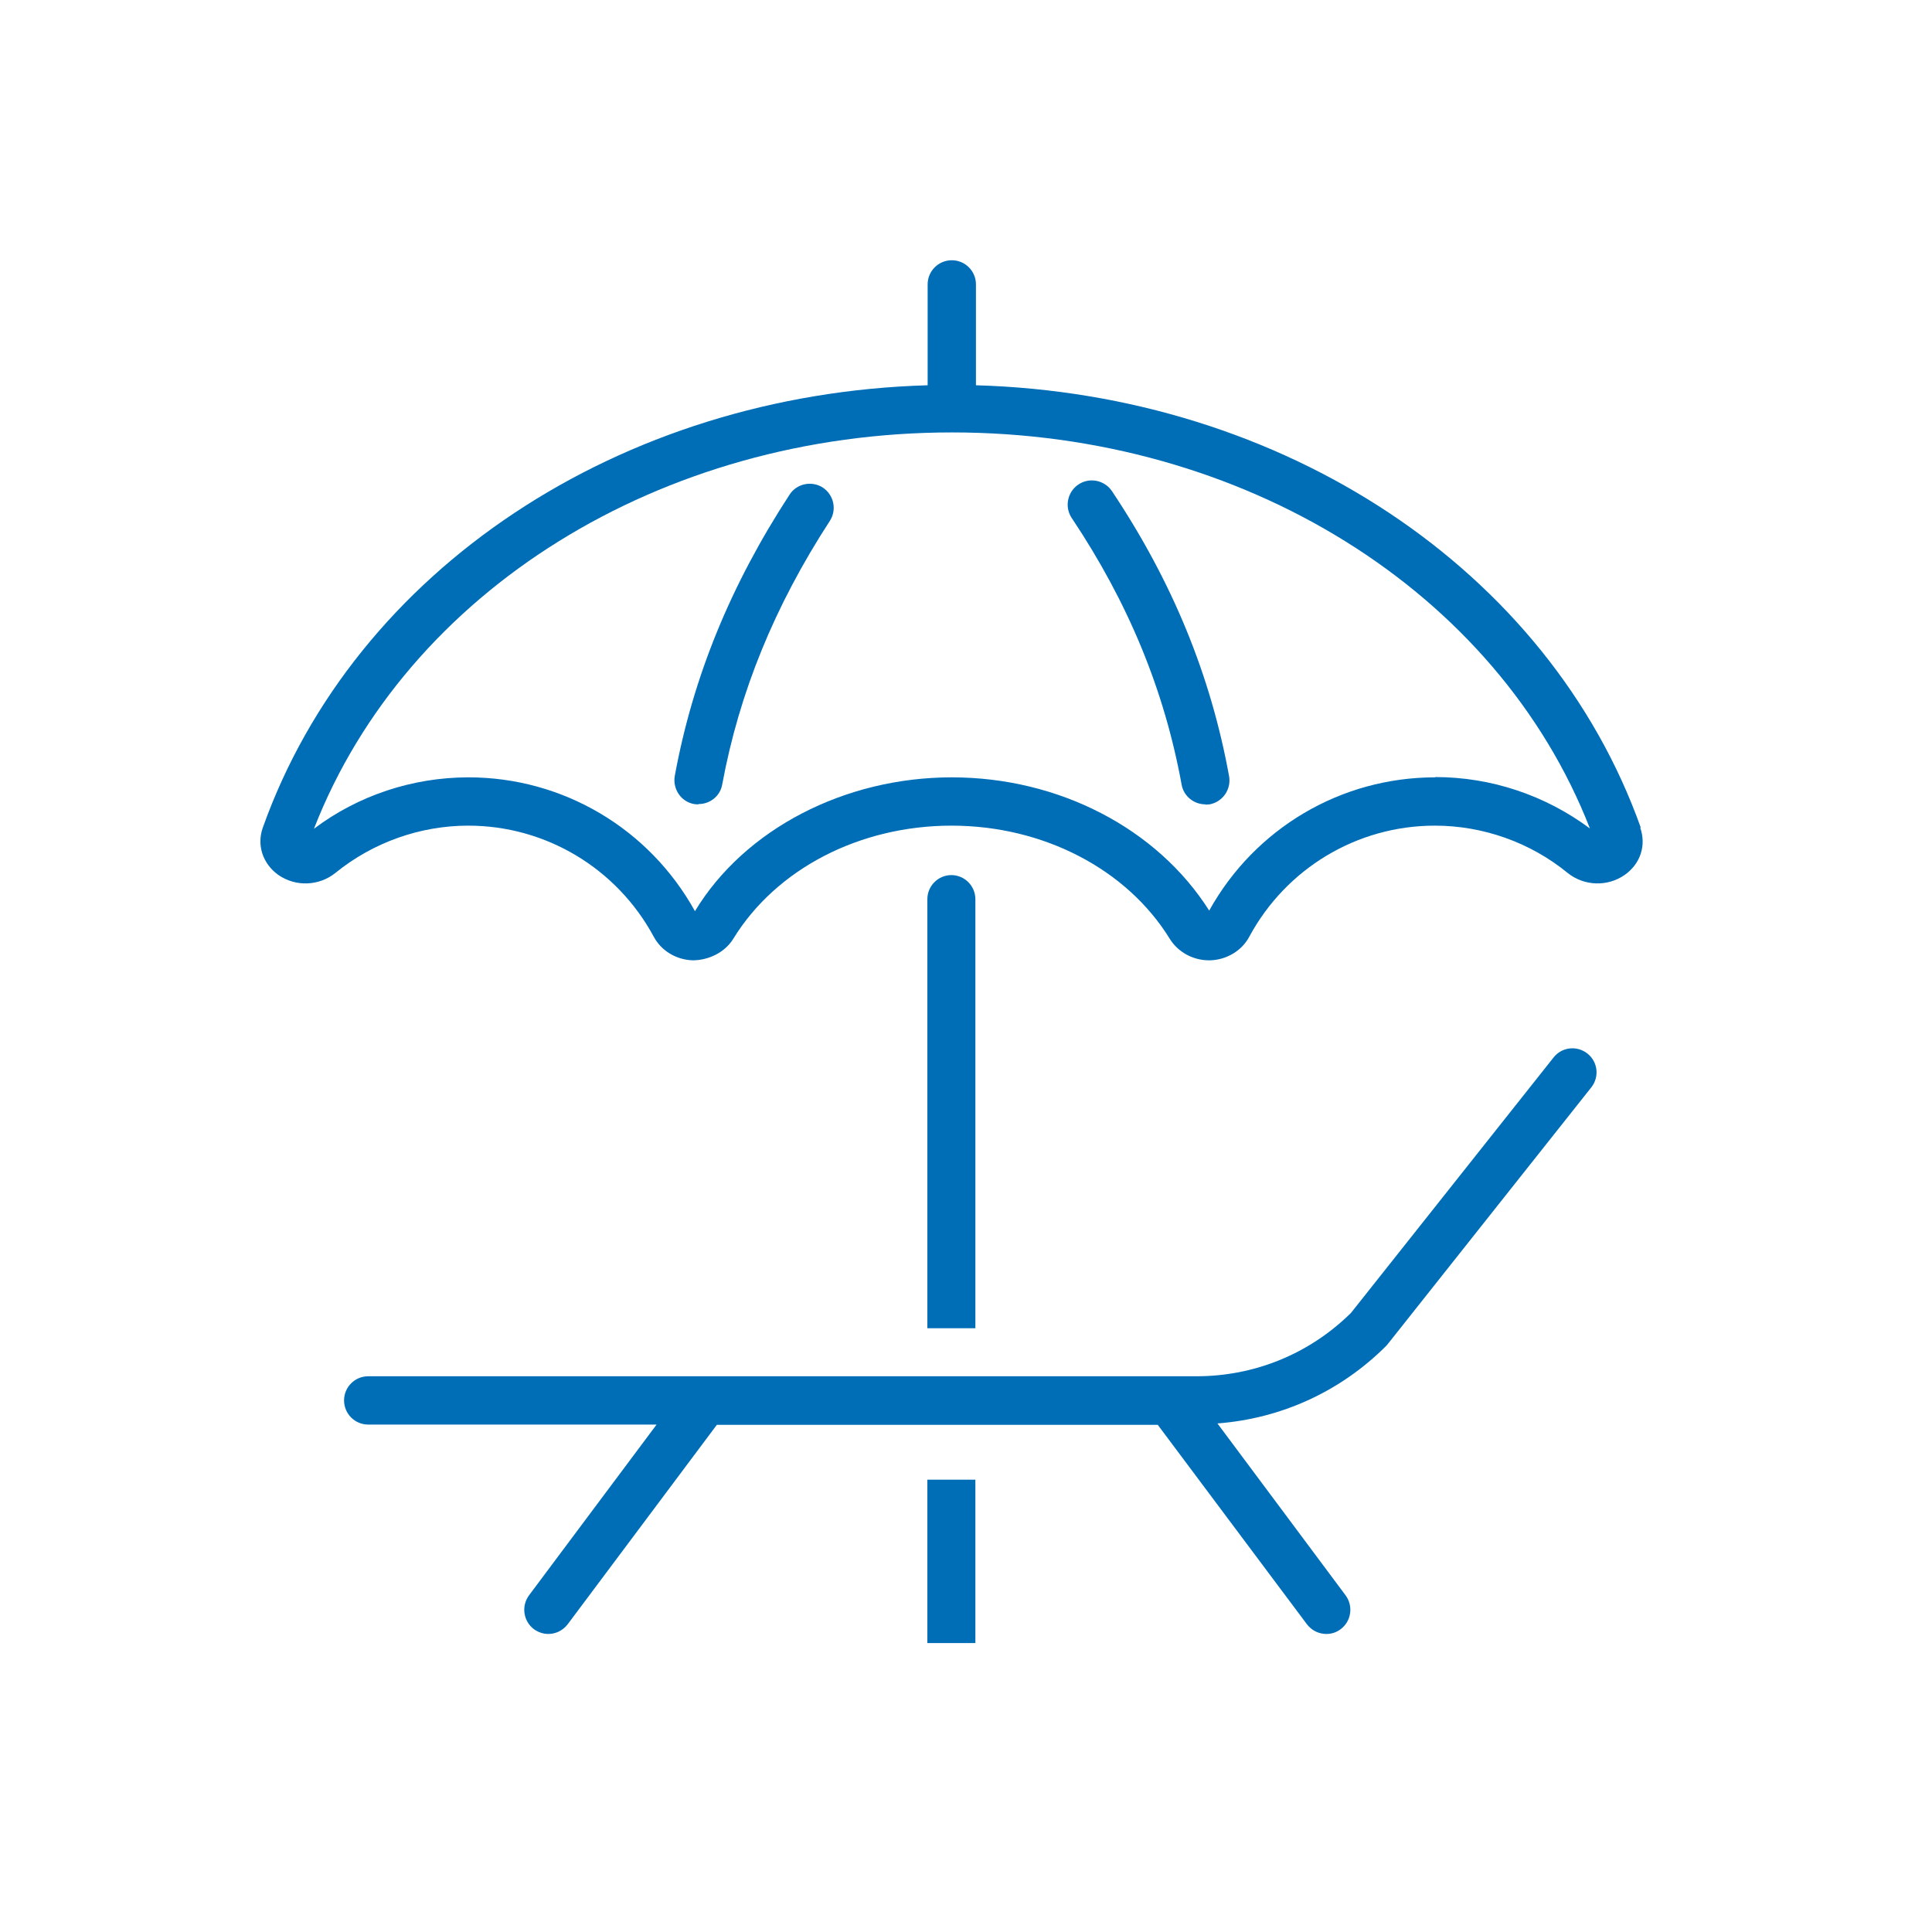 <?xml version="1.0" encoding="UTF-8"?>
<svg id="Ebene_1" xmlns="http://www.w3.org/2000/svg" version="1.1" viewBox="0 0 68 68">
  <!-- Generator: Adobe Illustrator 29.5.1, SVG Export Plug-In . SVG Version: 2.1.0 Build 141)  -->
  <defs>
    <style>
      .st0 {
        fill: #006eb6;
      }
    </style>
  </defs>
  <path class="st0" d="M55.87,37.08c-.37-.29-.9-.23-1.19.14l-7.13,8.99c-1.46,1.44-3.39,2.23-5.44,2.23H12.96c-.47,0-.85.38-.85.85s.38.85.85.85h10.15l-4.49,6.01c-.28.38-.2.91.17,1.19.15.11.33.17.51.17.26,0,.51-.12.68-.34l5.25-7.02h15.52l5.25,7.02c.17.22.42.34.68.34.18,0,.35-.05.51-.17.37-.28.45-.81.17-1.19l-4.51-6.05c2.24-.17,4.33-1.12,5.94-2.73.02-.02.04-.05.06-.07l7.16-9.03c.29-.37.23-.9-.14-1.19Z"/>
  <path class="st0" d="M42.42,28.31c-.4,0-.76-.29-.83-.69-.61-3.34-1.88-6.41-3.87-9.39-.26-.39-.15-.92.24-1.18.39-.26.92-.15,1.18.24,2.12,3.18,3.47,6.46,4.12,10.03.08.46-.22.9-.68.99-.05,0-.1.01-.15.01Z"/>
  <path class="st0" d="M24.58,28.31c-.05,0-.1,0-.15-.01-.46-.08-.76-.53-.68-.99.64-3.48,1.96-6.71,4.04-9.9.25-.39.78-.5,1.17-.25.39.26.5.78.25,1.17-1.95,3-3.19,6.04-3.79,9.28-.07.41-.43.69-.83.69Z"/>
  <g>
    <path class="st0" d="M33.49,30.8c-.47,0-.85.38-.85.85v15.1h1.69v-15.1c0-.47-.38-.85-.85-.85Z"/>
    <rect class="st0" x="32.64" y="52.08" width="1.69" height="5.75"/>
  </g>
  <path class="st0" d="M57.75,29.13c-3.24-9.09-12.58-15.26-23.4-15.57v-3.55c0-.47-.38-.85-.85-.85s-.85.38-.85.85v3.55c-10.82.31-20.16,6.48-23.4,15.57-.22.62,0,1.27.54,1.66.61.43,1.44.4,2.02-.07,1.32-1.07,2.98-1.66,4.67-1.66,2.73,0,5.23,1.5,6.53,3.91.27.5.79.81,1.37.83.55,0,1.13-.27,1.43-.76,1.51-2.46,4.45-3.98,7.68-3.98s6.17,1.53,7.68,3.98c.29.47.82.76,1.38.76.02,0,.03,0,.05,0,.58-.02,1.11-.34,1.37-.83,1.3-2.41,3.8-3.91,6.53-3.91,1.7,0,3.36.59,4.67,1.66.58.47,1.41.5,2.02.07.55-.39.76-1.04.54-1.66ZM50.51,27.36c-3.31,0-6.34,1.79-7.95,4.69-1.83-2.89-5.29-4.69-9.06-4.69s-7.29,1.82-9.04,4.71c-1.61-2.91-4.65-4.71-7.97-4.71-1.97,0-3.89.64-5.44,1.81,3.26-8.37,12.21-13.95,22.46-13.95s19.19,5.58,22.45,13.94c-1.57-1.17-3.48-1.81-5.44-1.81Z"/>
</svg>